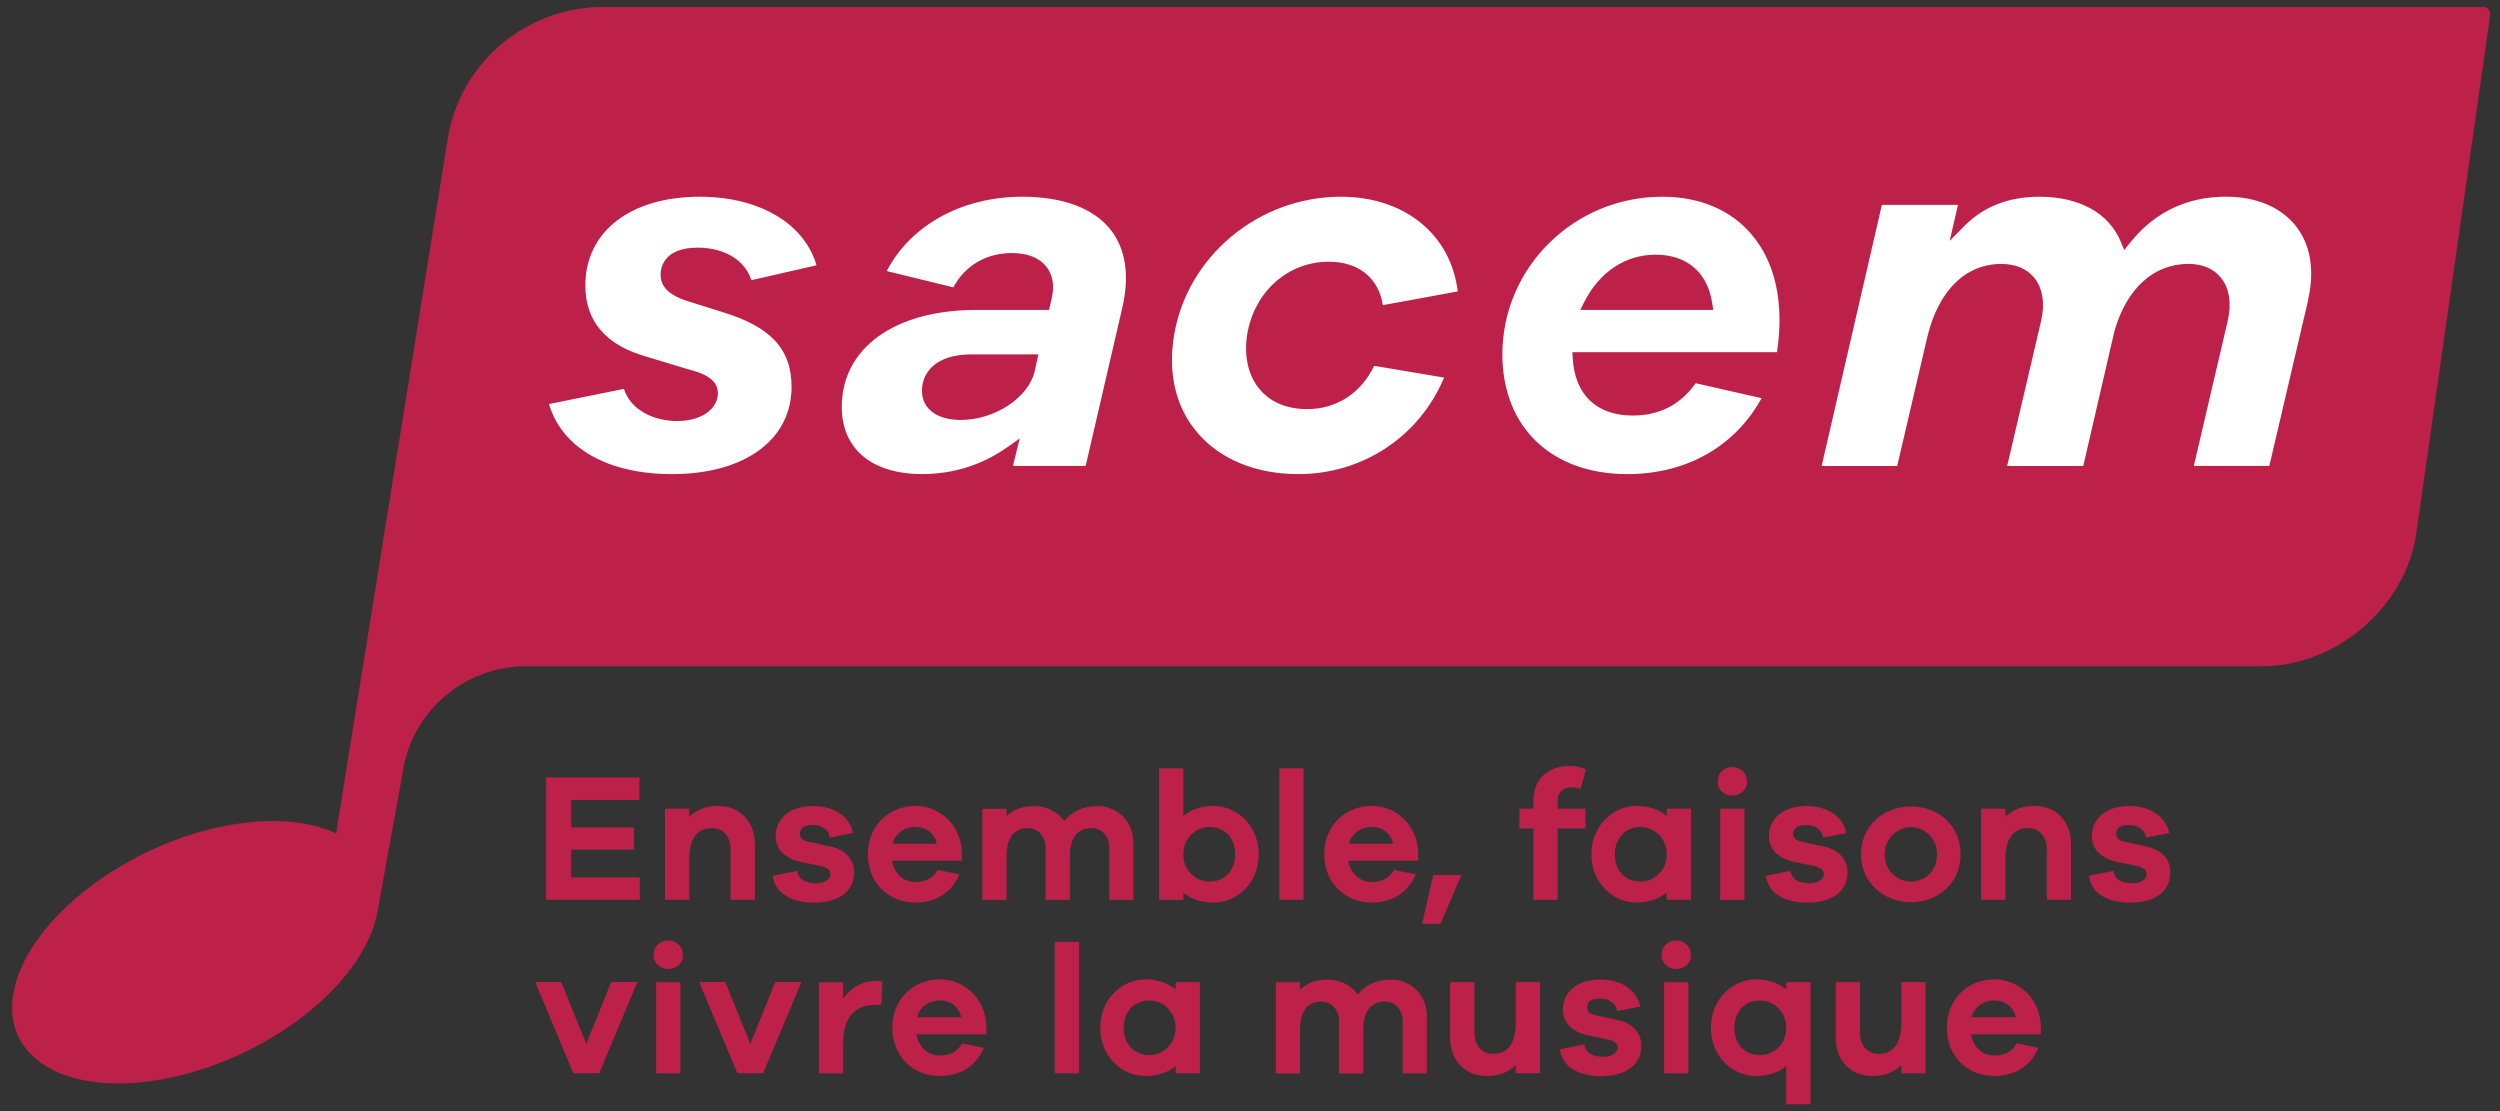 <svg width="180" height="80" viewBox="0 0 180 80" fill="none" xmlns="http://www.w3.org/2000/svg">
<rect x="0" y="0" width="180" height="80" fill="#333333" stroke="none"/>
<g clip-path="url(#clip0_2576_1236)">
<path d="M28.999 55.6C29.642 51.217 33.427 47.971 37.885 47.971H162.874C168.23 47.971 173.222 43.663 173.974 38.4L179.292 1.094C179.337 0.767 179.105 0.5 178.772 0.5H43.449C37.84 0.5 33.068 4.571 32.222 10.079L24.197 60.009C20.027 58.033 12.719 59.407 7.046 63.43C0.89 67.809 -0.984 73.644 2.898 76.485C6.784 79.326 14.944 78.071 21.122 73.692C24.627 71.2 26.736 68.225 27.185 65.606L28.999 55.6Z" fill="#BD214A"/>
<path d="M166.188 21.604L163.39 33.549H157.953L160.395 23.105C160.687 21.857 160.518 20.757 159.916 20.011C159.389 19.349 158.577 19 157.575 19C155.069 19 153.128 20.753 152.242 23.829L149.994 33.553H144.515L146.958 23.108C147.249 21.864 147.081 20.768 146.483 20.022C145.948 19.353 145.125 19.004 144.1 19.004C141.512 19.004 139.571 20.917 138.767 24.26L136.598 33.553H131.157L135.495 14.751H140.974L140.379 17.344L141.351 16.348C142.791 14.881 144.586 14.165 146.845 14.165C149.71 14.165 151.838 15.342 152.687 17.392L152.941 18.005L153.356 17.485C155.125 15.279 157.452 14.161 160.275 14.161C162.422 14.161 164.198 14.9 165.272 16.237C166.36 17.593 166.674 19.45 166.177 21.6M127.94 25.359H113.213L113.235 25.768C113.374 28.409 114.948 29.92 117.555 29.92C119.47 29.92 120.995 29.137 122.091 27.591L126.833 28.669C124.922 32.149 121.426 34.136 117.166 34.136C111.702 34.136 108.171 30.752 108.171 25.515C108.171 19.257 113.332 14.165 119.679 14.165C122.372 14.165 124.597 15.101 126.104 16.868C127.839 18.9 128.471 21.831 127.944 25.359M90.729 28.07C91.514 28.977 92.685 29.456 94.11 29.456C96.234 29.456 97.98 28.323 98.938 26.34L103.975 27.186C102.199 31.424 98.13 34.136 93.481 34.136C90.448 34.136 87.875 33.088 86.237 31.183C84.678 29.374 84.087 26.964 84.521 24.211C85.433 18.484 90.602 14.165 96.544 14.165C101.137 14.165 104.473 16.891 104.955 20.984L99.562 21.972C99.274 20.029 97.82 18.844 95.68 18.844C92.726 18.844 90.306 20.999 89.794 24.093C89.554 25.686 89.887 27.101 90.733 28.07M80.807 22.15L78.167 33.549H72.931L73.417 31.569L72.557 32.178C70.728 33.475 68.649 34.132 66.382 34.132C62.766 34.132 60.608 32.323 60.608 29.296C60.608 25.055 64.415 22.314 70.309 22.314H75.53L75.717 21.508C75.938 20.586 75.803 19.784 75.332 19.194C74.827 18.558 73.971 18.22 72.86 18.22C71.001 18.22 69.483 19.116 68.641 20.69L63.843 19.517C65.571 16.204 69.262 14.165 73.608 14.165C76.521 14.165 78.716 14.982 79.951 16.523C81.05 17.897 81.346 19.843 80.807 22.15ZM49.609 21.712L51.969 22.455C55.492 23.517 56.992 25.133 56.992 27.855C56.992 31.669 53.614 34.136 48.39 34.136C43.745 34.136 40.469 32.26 39.526 29.092L44.919 28C45.439 29.593 47.163 30.314 48.741 30.314C50.675 30.314 51.688 29.315 51.688 28.323C51.688 27.265 50.585 26.849 49.527 26.585L46.572 25.686C43.636 24.869 42.144 23.145 42.144 20.56C42.144 16.675 45.383 14.165 50.394 14.165C54.669 14.165 57.915 16.088 58.79 19.101L54.097 20.174C53.641 18.737 52.171 17.83 50.234 17.83C47.754 17.83 47.563 19.323 47.563 19.78C47.563 20.672 48.214 21.288 49.605 21.712M119.204 18.339C117.027 18.339 115.154 19.584 114.062 21.753L113.778 22.317H123.352L123.288 21.872C122.959 19.624 121.47 18.339 119.208 18.339M66.382 28.13C66.382 29.43 67.452 30.236 69.172 30.236C71.641 30.236 74.083 28.613 74.505 26.692L74.767 25.515H69.958C67.321 25.515 66.382 26.863 66.382 28.13Z" fill="white"/>
<path d="M46.064 64.785H39.324V55.975H46.037V57.595H41.127V59.578H45.652V61.172H41.127V63.17H46.064V64.785Z" fill="#BD214A"/>
<path d="M54.351 60.789V64.785H52.605V61.157C52.605 60.236 52.073 59.619 51.266 59.619C50.271 59.619 49.624 60.276 49.624 61.881V64.785H47.877V58.222H49.624V58.813C50.14 58.3 50.828 58.026 51.703 58.026C53.293 58.026 54.351 59.158 54.351 60.789Z" fill="#BD214A"/>
<path d="M57.395 62.698C57.489 63.37 58.072 63.593 58.76 63.593C59.407 63.593 59.792 63.303 59.792 62.936C59.792 62.698 59.635 62.46 59.063 62.345L57.713 62.07C56.52 61.822 55.847 61.149 55.847 60.202C55.847 58.939 56.879 58.033 58.547 58.033C60.11 58.033 61.195 58.835 61.419 59.979L59.751 60.306C59.684 59.779 59.22 59.4 58.495 59.4C57.769 59.4 57.593 59.742 57.593 60.046C57.593 60.258 57.672 60.481 58.188 60.599L59.763 60.941C60.929 61.19 61.498 61.914 61.498 62.795C61.498 64.243 60.32 64.99 58.599 64.99C57.145 64.99 55.806 64.425 55.634 63.058L57.395 62.702V62.698Z" fill="#BD214A"/>
<path d="M64.265 60.748H67.456C67.231 59.905 66.595 59.537 65.892 59.537C65.23 59.537 64.475 59.931 64.265 60.748ZM69.247 61.974H64.217C64.389 62.921 65.066 63.5 65.874 63.5C66.39 63.5 67.04 63.433 67.515 62.631L69.079 62.958C68.495 64.325 67.317 64.982 65.874 64.982C64.007 64.982 62.485 63.575 62.485 61.509C62.485 59.444 64.007 58.026 65.903 58.026C67.665 58.026 69.187 59.381 69.254 61.379V61.97L69.247 61.974Z" fill="#BD214A"/>
<path d="M81.6 60.685V64.789H79.864V61.041C79.864 60.161 79.296 59.623 78.567 59.623C77.639 59.623 77.03 60.254 77.03 61.636V64.793H75.283V61.045C75.283 60.165 74.715 59.626 73.985 59.626C73.058 59.626 72.474 60.258 72.474 61.639V64.797H70.728V58.234H72.474V58.772C72.938 58.312 73.585 58.037 74.449 58.037C75.313 58.037 76.143 58.419 76.622 59.114C77.164 58.442 77.972 58.037 79.03 58.037C80.407 58.037 81.6 59.088 81.6 60.692" fill="#BD214A"/>
<path d="M88.934 61.513C88.934 60.302 88.141 59.541 87.079 59.541C86.14 59.541 85.198 60.302 85.198 61.513C85.198 62.724 86.136 63.474 87.079 63.474C88.137 63.474 88.934 62.724 88.934 61.513ZM90.628 61.513C90.628 63.578 89.064 64.986 87.385 64.986C86.484 64.986 85.755 64.722 85.201 64.276V64.789H83.455V55.322H85.201V58.754C85.758 58.293 86.484 58.029 87.385 58.029C89.068 58.029 90.628 59.448 90.628 61.513Z" fill="#BD214A"/>
<path d="M93.855 55.318H92.109V64.785H93.855V55.318Z" fill="#BD214A"/>
<path d="M97.124 60.748H100.314C100.09 59.905 99.454 59.537 98.751 59.537C98.089 59.537 97.333 59.931 97.124 60.748ZM102.105 61.974H97.075C97.247 62.921 97.924 63.5 98.732 63.5C99.248 63.5 99.895 63.433 100.374 62.631L101.937 62.958C101.354 64.325 100.176 64.982 98.732 64.982C96.866 64.982 95.344 63.575 95.344 61.509C95.344 59.444 96.866 58.026 98.758 58.026C100.52 58.026 102.042 59.381 102.109 61.379V61.97L102.105 61.974Z" fill="#BD214A"/>
<path d="M102.393 66.524L103.19 62.999H105.202V63.04L103.706 66.524H102.393Z" fill="#BD214A"/>
<path d="M114.151 58.226V59.645H112.151V64.785H110.404V59.645H109.398V58.226H110.404V57.636C110.404 56.098 111.462 55.151 113.015 55.151C113.437 55.151 113.822 55.229 114.193 55.4L113.796 56.807C113.557 56.729 113.321 56.688 113.134 56.688C112.566 56.688 112.154 57.015 112.154 57.636V58.226H114.155H114.151Z" fill="#BD214A"/>
<path d="M120.004 61.513C120.004 60.302 119.066 59.541 118.123 59.541C117.065 59.541 116.268 60.302 116.268 61.513C116.268 62.724 117.061 63.474 118.123 63.474C119.066 63.474 120.004 62.724 120.004 61.513ZM121.751 64.785H120.004V64.273C119.447 64.722 118.718 64.982 117.82 64.982C116.137 64.982 114.578 63.575 114.578 61.509C114.578 59.444 116.141 58.026 117.82 58.026C118.722 58.026 119.447 58.289 120.004 58.75V58.222H121.751V64.785Z" fill="#BD214A"/>
<path d="M123.856 58.226H125.603V64.789H123.856V58.226ZM125.79 56.265C125.79 56.844 125.341 57.279 124.731 57.279C124.122 57.279 123.673 56.844 123.673 56.265C123.673 55.685 124.111 55.225 124.731 55.225C125.352 55.225 125.79 55.712 125.79 56.265Z" fill="#BD214A"/>
<path d="M128.913 62.698C129.006 63.37 129.59 63.593 130.278 63.593C130.928 63.593 131.31 63.303 131.31 62.936C131.31 62.698 131.149 62.46 130.581 62.345L129.23 62.07C128.037 61.822 127.364 61.149 127.364 60.202C127.364 58.939 128.396 58.033 130.064 58.033C131.628 58.033 132.712 58.835 132.937 59.979L131.269 60.306C131.201 59.779 130.738 59.4 130.012 59.4C129.287 59.4 129.111 59.742 129.111 60.046C129.111 60.258 129.189 60.481 129.705 60.599L131.28 60.941C132.443 61.19 133.015 61.914 133.015 62.795C133.015 64.243 131.837 64.99 130.117 64.99C128.662 64.99 127.323 64.425 127.151 63.058L128.913 62.702V62.698Z" fill="#BD214A"/>
<path d="M139.467 61.513C139.467 60.291 138.513 59.552 137.6 59.552C136.688 59.552 135.693 60.288 135.693 61.513C135.693 62.739 136.647 63.474 137.6 63.474C138.554 63.474 139.467 62.739 139.467 61.513ZM141.161 61.513C141.161 63.578 139.53 64.96 137.597 64.96C135.663 64.96 133.995 63.578 133.995 61.513C133.995 59.448 135.622 58.066 137.597 58.066C139.571 58.066 141.161 59.448 141.161 61.513Z" fill="#BD214A"/>
<path d="M149.115 60.789V64.785H147.369V61.157C147.369 60.236 146.838 59.619 146.03 59.619C145.035 59.619 144.388 60.276 144.388 61.881V64.785H142.642V58.222H144.388V58.813C144.904 58.3 145.592 58.026 146.467 58.026C148.057 58.026 149.115 59.158 149.115 60.789Z" fill="#BD214A"/>
<path d="M152.16 62.698C152.253 63.37 152.836 63.593 153.525 63.593C154.175 63.593 154.557 63.303 154.557 62.936C154.557 62.698 154.396 62.46 153.828 62.345L152.477 62.07C151.284 61.822 150.611 61.149 150.611 60.202C150.611 58.939 151.643 58.033 153.311 58.033C154.875 58.033 155.959 58.835 156.184 59.979L154.516 60.306C154.448 59.779 153.985 59.4 153.259 59.4C152.534 59.4 152.358 59.742 152.358 60.046C152.358 60.258 152.436 60.481 152.952 60.599L154.527 60.941C155.69 61.19 156.262 61.914 156.262 62.795C156.262 64.243 155.084 64.99 153.364 64.99C151.909 64.99 150.57 64.425 150.398 63.058L152.16 62.702V62.698Z" fill="#BD214A"/>
<path d="M43.139 77.276H41.284L38.532 70.702H40.409L42.212 75.159L44.01 70.702H45.892L43.139 77.276Z" fill="#BD214A"/>
<path d="M47.242 70.717H48.988V77.28H47.242V70.717ZM49.175 68.756C49.175 69.335 48.726 69.77 48.117 69.77C47.507 69.77 47.058 69.335 47.058 68.756C47.058 68.177 47.496 67.716 48.117 67.716C48.737 67.716 49.175 68.203 49.175 68.756Z" fill="#BD214A"/>
<path d="M54.946 77.276H53.094L50.338 70.702H52.219L54.022 75.159L55.821 70.702H57.702L54.946 77.276Z" fill="#BD214A"/>
<path d="M63.54 70.676L63.446 72.347H63.061C61.446 72.347 60.705 73.335 60.705 75.163V77.28H58.959V70.717H60.705V71.913C61.236 71.152 62.003 70.624 63.076 70.624C63.248 70.624 63.379 70.624 63.54 70.676Z" fill="#BD214A"/>
<path d="M66.027 73.239H69.217C68.993 72.396 68.357 72.028 67.654 72.028C66.992 72.028 66.236 72.422 66.027 73.239ZM71.008 74.465H65.978C66.15 75.412 66.827 75.991 67.635 75.991C68.151 75.991 68.802 75.924 69.277 75.122L70.84 75.449C70.257 76.816 69.079 77.473 67.635 77.473C65.769 77.473 64.247 76.066 64.247 74C64.247 71.935 65.769 70.516 67.665 70.516C69.426 70.516 70.948 71.872 71.016 73.87V74.461L71.008 74.465Z" fill="#BD214A"/>
<path d="M77.692 67.809H75.945V77.276H77.692V67.809Z" fill="#BD214A"/>
<path d="M84.64 74.004C84.64 72.793 83.701 72.032 82.759 72.032C81.701 72.032 80.904 72.793 80.904 74.004C80.904 75.215 81.697 75.965 82.759 75.965C83.701 75.965 84.64 75.215 84.64 74.004ZM86.391 77.276H84.644V76.764C84.087 77.213 83.357 77.473 82.46 77.473C80.777 77.473 79.217 76.066 79.217 74C79.217 71.935 80.781 70.516 82.46 70.516C83.361 70.516 84.087 70.78 84.644 71.241V70.713H86.391V77.276Z" fill="#BD214A"/>
<path d="M102.73 73.176V77.28H100.995V73.532C100.995 72.652 100.426 72.114 99.697 72.114C98.769 72.114 98.16 72.745 98.16 74.127V77.284H96.413V73.536C96.413 72.656 95.845 72.117 95.116 72.117C94.188 72.117 93.605 72.749 93.605 74.13V77.287H91.858V70.724H93.605V71.263C94.068 70.802 94.715 70.528 95.579 70.528C96.443 70.528 97.273 70.91 97.752 71.605C98.294 70.932 99.102 70.528 100.164 70.528C101.541 70.528 102.734 71.579 102.734 73.183" fill="#BD214A"/>
<path d="M110.883 77.276H109.136V76.686C108.62 77.198 107.932 77.473 107.057 77.473C105.467 77.473 104.409 76.344 104.409 74.71V70.713H106.156V74.342C106.156 75.263 106.687 75.88 107.494 75.88C108.489 75.88 109.136 75.222 109.136 73.618V70.71H110.883V77.273V77.276Z" fill="#BD214A"/>
<path d="M114.073 75.189C114.166 75.861 114.75 76.084 115.438 76.084C116.089 76.084 116.47 75.794 116.47 75.427C116.47 75.189 116.309 74.951 115.741 74.836L114.391 74.561C113.198 74.312 112.525 73.64 112.525 72.693C112.525 71.43 113.557 70.524 115.225 70.524C116.788 70.524 117.873 71.326 118.097 72.47L116.429 72.797C116.362 72.27 115.898 71.891 115.172 71.891C114.447 71.891 114.271 72.233 114.271 72.537C114.271 72.749 114.35 72.972 114.866 73.09L116.44 73.432C117.603 73.681 118.175 74.405 118.175 75.285C118.175 76.734 116.997 77.481 115.277 77.481C113.822 77.481 112.483 76.916 112.311 75.549L114.073 75.193V75.189Z" fill="#BD214A"/>
<path d="M119.817 70.717H121.564V77.28H119.817V70.717ZM121.751 68.756C121.751 69.335 121.302 69.77 120.692 69.77C120.083 69.77 119.634 69.335 119.634 68.756C119.634 68.177 120.072 67.716 120.692 67.716C121.313 67.716 121.751 68.203 121.751 68.756Z" fill="#BD214A"/>
<path d="M128.61 74.004C128.61 72.793 127.671 72.032 126.728 72.032C125.67 72.032 124.874 72.793 124.874 74.004C124.874 75.215 125.666 75.965 126.728 75.965C127.671 75.965 128.61 75.215 128.61 74.004ZM130.356 79.512H128.61V76.764C128.052 77.21 127.323 77.473 126.426 77.473C124.743 77.473 123.183 76.066 123.183 74C123.183 71.935 124.746 70.516 126.426 70.516C127.327 70.516 128.056 70.78 128.61 71.241V70.713H130.356V79.512Z" fill="#BD214A"/>
<path d="M138.644 77.276H136.897V76.686C136.381 77.198 135.693 77.473 134.818 77.473C133.228 77.473 132.17 76.344 132.17 74.71V70.713H133.917V74.342C133.917 75.263 134.448 75.88 135.255 75.88C136.25 75.88 136.897 75.222 136.897 73.618V70.71H138.644V77.273V77.276Z" fill="#BD214A"/>
<path d="M141.953 73.239H145.144C144.919 72.396 144.283 72.028 143.58 72.028C142.918 72.028 142.163 72.422 141.95 73.239M146.931 74.465H141.901C142.073 75.412 142.75 75.991 143.558 75.991C144.074 75.991 144.721 75.924 145.2 75.122L146.763 75.449C146.18 76.816 145.001 77.473 143.558 77.473C141.692 77.473 140.17 76.066 140.17 74C140.17 71.935 141.692 70.516 143.588 70.516C145.349 70.516 146.871 71.872 146.939 73.87V74.461L146.931 74.465Z" fill="#BD214A"/>
</g>
<defs>
<clipPath id="clip0_2576_1236">
<rect width="179.753" height="80" fill="white"/>
</clipPath>
</defs>
</svg>
